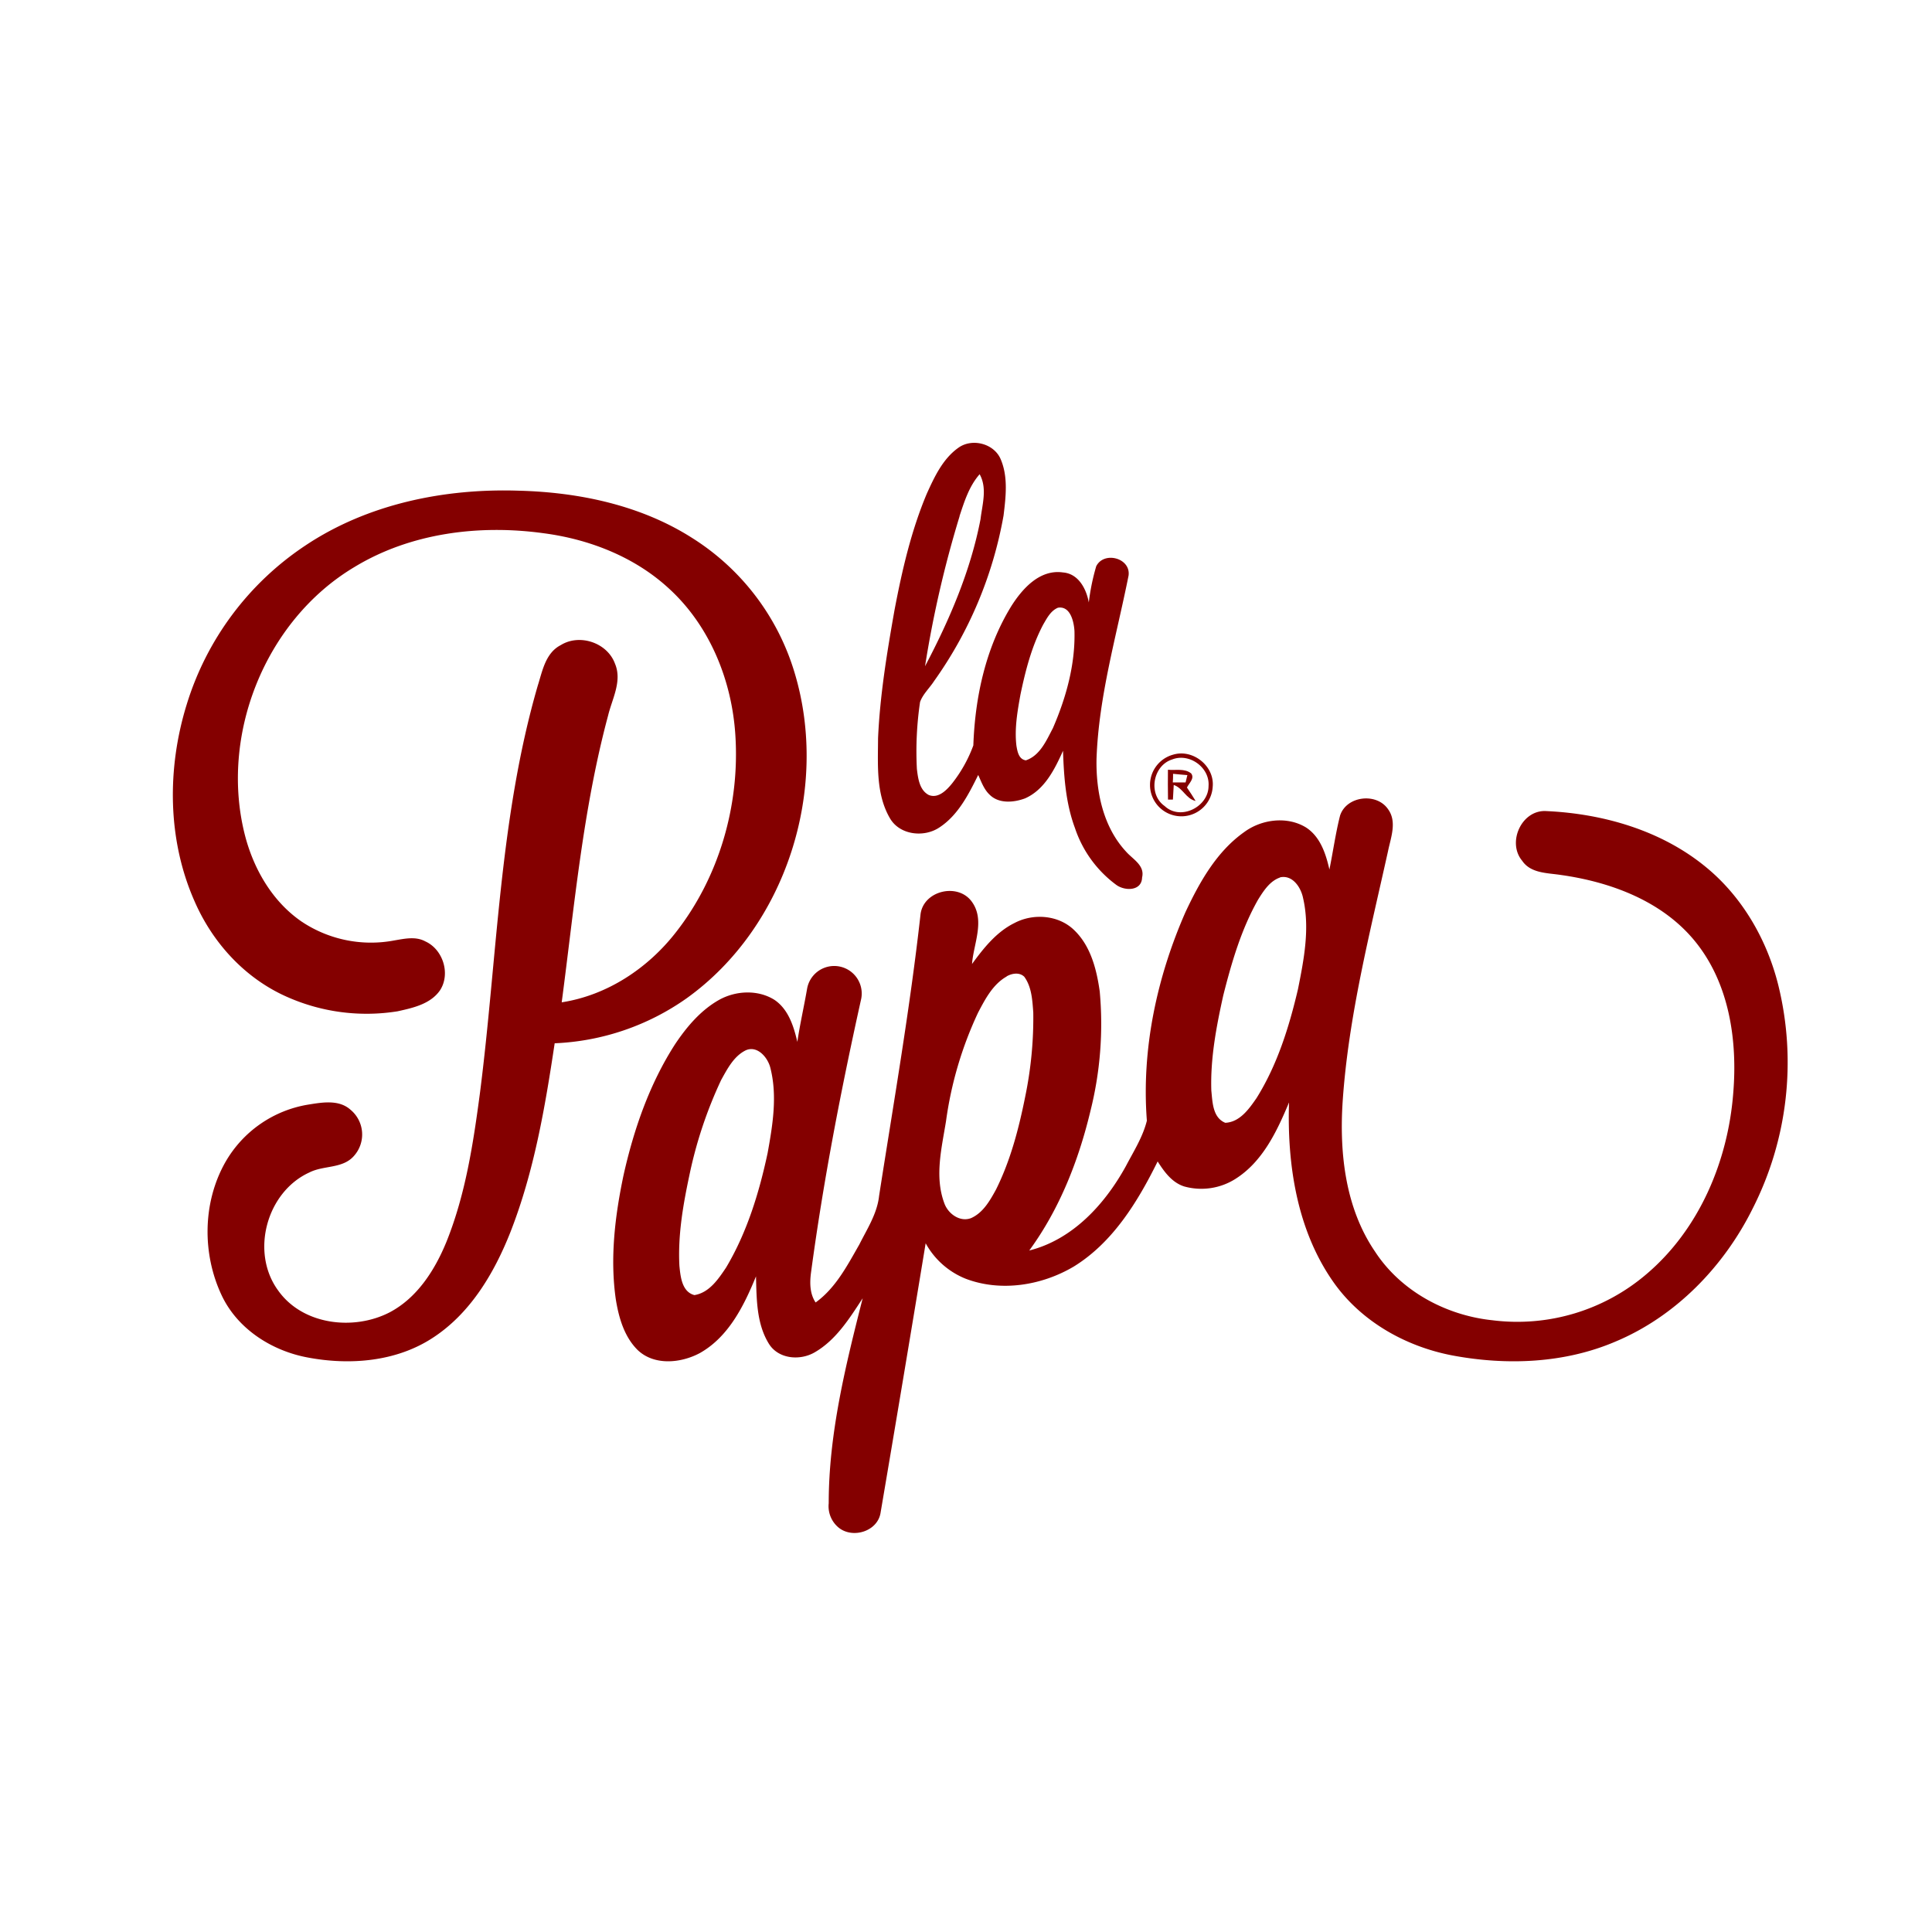 <svg xmlns="http://www.w3.org/2000/svg" viewBox="0 0 500 500"><defs><style>.cls-1{fill:#840000;}.cls-2{fill:none;}</style></defs><g id="Capa_2" data-name="Capa 2"><g id="Layer_1" data-name="Layer 1"><path class="cls-1" d="M248,115.9c3.58-2.6,9.3-1.12,11,3,1.93,4.56,1.3,9.74.72,14.51a105.4,105.4,0,0,1-18,42.88c-1.17,1.81-2.88,3.34-3.61,5.39a87.35,87.35,0,0,0-.82,17.33c.29,2.41.67,5.48,3.07,6.73,2.45,1,4.62-1.25,6-2.94a35.71,35.71,0,0,0,5.54-9.89c.44-12.52,3.2-25.26,9.8-36,2.89-4.58,7.4-9.63,13.4-8.76,4,.31,6.05,4.25,6.68,7.76a56.72,56.72,0,0,1,1.92-9.36c2-4,9-2.13,8.37,2.42-3.14,15.71-7.73,31.28-8.29,47.4-.17,8.48,1.69,17.6,7.62,24,1.74,2,4.93,3.58,4.17,6.72-.09,3.57-4.49,3.54-6.7,1.9A30.07,30.07,0,0,1,278.2,214.3c-2.38-6.39-2.87-13.26-3.09-20-2.15,4.78-4.76,10.08-9.83,12.32-2.89,1.08-6.74,1.43-9.12-.91-1.5-1.38-2.18-3.36-3-5.15-2.5,5.05-5.23,10.46-10.1,13.62-4,2.64-10.28,1.92-12.77-2.46-3.61-6.23-3.08-13.71-3.05-20.64.49-11.16,2.32-22.21,4.26-33.2,1.95-10.25,4.31-20.51,8.37-30.15C241.84,123.39,244,118.75,248,115.9Zm.35,17.68a282.84,282.84,0,0,0-8.95,38.84c6.33-12,11.79-24.68,14.36-38.06.45-3.82,1.79-8-.23-11.63C250.81,125.82,249.58,129.77,248.32,133.58Zm25.42,23.71c-1.86.79-2.82,2.69-3.78,4.33-3,5.65-4.59,11.89-5.89,18.1-.79,4.37-1.58,8.84-1.05,13.28.26,1.51.59,3.49,2.44,3.78,3.67-1.24,5.31-5.14,7-8.34,3.42-7.89,5.81-16.47,5.58-25.14C277.92,160.87,277,156.7,273.74,157.29Z"/><path class="cls-1" d="M79,141.2c16.14-10.79,36-14.83,55.17-14.21,15.66.39,31.69,3.76,45,12.26a62.26,62.26,0,0,1,26.49,34.92c9.06,30.12-2.21,65.73-27.95,84.18A63.77,63.77,0,0,1,143.55,270c-2.48,16.53-5.32,33.18-11.43,48.81-4.22,10.68-10.43,21.2-20.31,27.54-9.41,6.07-21.25,7-32,5C70.44,349.66,61.53,344,57.4,335.3c-5.09-10.73-5-24,.87-34.44a30.35,30.35,0,0,1,21.57-15c3.6-.58,7.89-1.33,10.87,1.34a8.31,8.31,0,0,1,.85,12c-2.91,3.29-7.81,2.36-11.47,4.22C69,308.45,64.72,324.08,72,334c6.33,8.9,19.47,10.44,28.79,5.66,7.19-3.76,11.77-11,14.75-18.28,4.94-12.27,6.94-25.46,8.67-38.5,4.51-35.16,5-71.09,14.94-105.36,1.22-3.83,2-8.54,6-10.58,4.85-3,12-.63,14,4.8,1.92,4.53-.73,9.09-1.78,13.46-6.52,24.27-8.72,49.38-12,74.2,11.76-1.82,22.25-8.77,29.5-18.06,11.25-14.32,16.62-33,15.44-51.08-.89-14.1-6.57-28.2-17.09-37.86-8.89-8.25-20.67-12.86-32.61-14.41-16.61-2.28-34.35-.07-48.87,8.75-23.18,13.82-35.08,43.74-28.26,69.76,2.31,8.69,7.18,17,14.72,22.1a32.3,32.3,0,0,0,23.87,4.78c2.62-.44,5.5-1.11,8,.25,4.61,2.08,6.59,8.47,3.77,12.71-2.48,3.53-7,4.51-10.93,5.38a50.69,50.69,0,0,1-28.38-3.62C63.46,253.3,55,244,50.3,233.13c-7-15.9-7.08-34.29-2-50.75A76.18,76.18,0,0,1,79,141.2Z"/><path class="cls-1" d="M303.59,195.31c5.1-1.56,10.74,2.91,10.26,8.25a8.12,8.12,0,1,1-10.26-8.25Zm-.23,1.24c-5,1.56-6.32,9-1.94,12.06,4.11,3.86,11.35.2,11.35-5.2C313.13,198.63,307.8,194.79,303.36,196.55Z"/><path class="cls-1" d="M302.26,199.21c2,.21,4.28-.42,6,.94,1,1.29-.57,2.56-1.08,3.66.77,1.14,1.53,2.28,2.24,3.47-2.48-.52-3.29-3.37-5.66-4.13l-.21,3.78h-1.27C302.24,204.36,302.23,201.79,302.26,199.21Zm1.33,1c0,.57,0,1.71-.07,2.28l3.31,0,.46-1.89C306.06,200.51,304.83,200.38,303.59,200.26Z"/><path class="cls-1" d="M346.8,211.1c1.63-5.11,9.42-6.06,12.42-1.69,2.38,3.25.72,7.34,0,10.86C354.49,241.65,349,263,347.49,284.9c-.9,13.37.63,27.66,8.36,39,6.67,10.24,18.36,16.52,30.38,17.78a51.44,51.44,0,0,0,39.83-11.9c13.68-11.58,21.13-29.23,22.5-46.87,1.13-13.6-1-28.35-9.83-39.23-8.49-10.48-21.86-15.43-34.85-17.25-3.47-.53-7.73-.4-9.94-3.66-4-4.77-.12-13.3,6.28-12.86,14.7.67,29.71,5,41.21,14.44,9.54,7.79,15.95,19,18.85,30.85a83.54,83.54,0,0,1-6.7,57.59c-7.45,15-19.93,27.91-35.54,34.43-13.2,5.64-28.12,6.19-42.1,3.58-12.25-2.32-23.92-8.93-31.07-19.31-9.26-13.38-11.78-30.23-11.27-46.18-3.1,7.41-6.79,15.29-13.81,19.75a16.5,16.5,0,0,1-13.29,2c-3.19-1-5.2-3.81-6.9-6.48C294.45,311,288,321.56,277.88,327.79c-8.26,4.89-18.81,6.61-27.92,3.16a20.51,20.51,0,0,1-10.4-9.19q-5.75,34.92-11.68,69.8c-.8,4.76-7.13,6.69-10.76,3.85a7.16,7.16,0,0,1-2.65-6.36c0-18.05,4.38-35.69,8.79-53.06-3.41,5.21-6.89,10.81-12.43,14-3.77,2.19-9.3,1.75-11.79-2.14-3.26-5.19-3.23-11.6-3.39-17.53-3.1,7.59-7.08,15.64-14.49,19.83-4.89,2.64-11.84,3.35-16.14-.77-3.48-3.44-4.89-8.4-5.65-13.11-1.54-10.71-.21-21.61,2-32.13,2.66-11.88,6.72-23.63,13.36-33.93,3-4.48,6.63-8.78,11.4-11.46,4.33-2.39,10-2.67,14.28,0,3.62,2.44,5,6.83,5.94,10.89.69-4.64,1.74-9.22,2.54-13.84a7.12,7.12,0,1,1,14,2.64c-5.21,23.47-9.8,47.09-13,70.91-.35,2.63-.33,5.45,1.19,7.73,5.2-3.74,8.21-9.59,11.31-15,2-4,4.63-8,5.12-12.6,3.78-24.24,8-48.44,10.72-72.83.73-6.11,9.52-8.25,13.18-3.42s.53,11,.15,16.25c3-4.11,6.33-8.32,11-10.61,4.88-2.58,11.44-2.08,15.46,1.87,4.27,4.11,5.79,10.17,6.59,15.85a92.55,92.55,0,0,1-2.38,30.83c-3.07,12.86-8,25.47-15.86,36.21,11.28-2.85,19.59-12,25-21.82,2-3.82,4.41-7.59,5.44-11.78-1.42-18.49,2.59-37.13,10-54,3.64-7.75,8.05-15.64,15.19-20.69,4.51-3.33,11.13-4.18,16-1.19,3.7,2.4,5.13,6.81,6.05,10.88C345,220.39,345.64,215.69,346.8,211.1Zm-15.53,16c-2.65.91-4.27,3.47-5.69,5.74-4.35,7.68-6.84,16.24-9,24.77-1.79,8.07-3.36,16.32-3.09,24.63.31,2.95.33,7,3.61,8.34,3.76-.17,6.13-3.57,8.08-6.38,5.37-8.58,8.43-18.38,10.73-28.18,1.55-7.73,3.13-15.81,1.32-23.63C336.66,229.62,334.5,226.35,331.27,227.06Zm-70.75,25.62c-3.55,2-5.55,5.83-7.39,9.34a96.72,96.72,0,0,0-8.3,28.09c-1.12,6.95-3,14.32-.46,21.19.94,2.73,4,5,6.91,3.92,3.14-1.37,4.93-4.56,6.5-7.43,3.75-7.54,5.89-15.77,7.54-24A100.55,100.55,0,0,0,267.41,262c-.24-3.15-.4-6.56-2.32-9.21C263.83,251.56,261.91,251.89,260.52,252.68ZM193,271.82c-3.09,1.52-4.75,4.78-6.36,7.67a111.17,111.17,0,0,0-8.23,24.68c-1.64,7.7-3,15.55-2.58,23.45.29,2.77.63,6.69,3.88,7.55,3.84-.61,6.19-4.14,8.19-7.11,5.42-9.1,8.56-19.36,10.76-29.66,1.31-7.23,2.56-14.81.7-22.07C198.7,273.67,196,270.48,193,271.82Z"/><rect class="cls-2" width="500" height="500"/></g></g></svg>